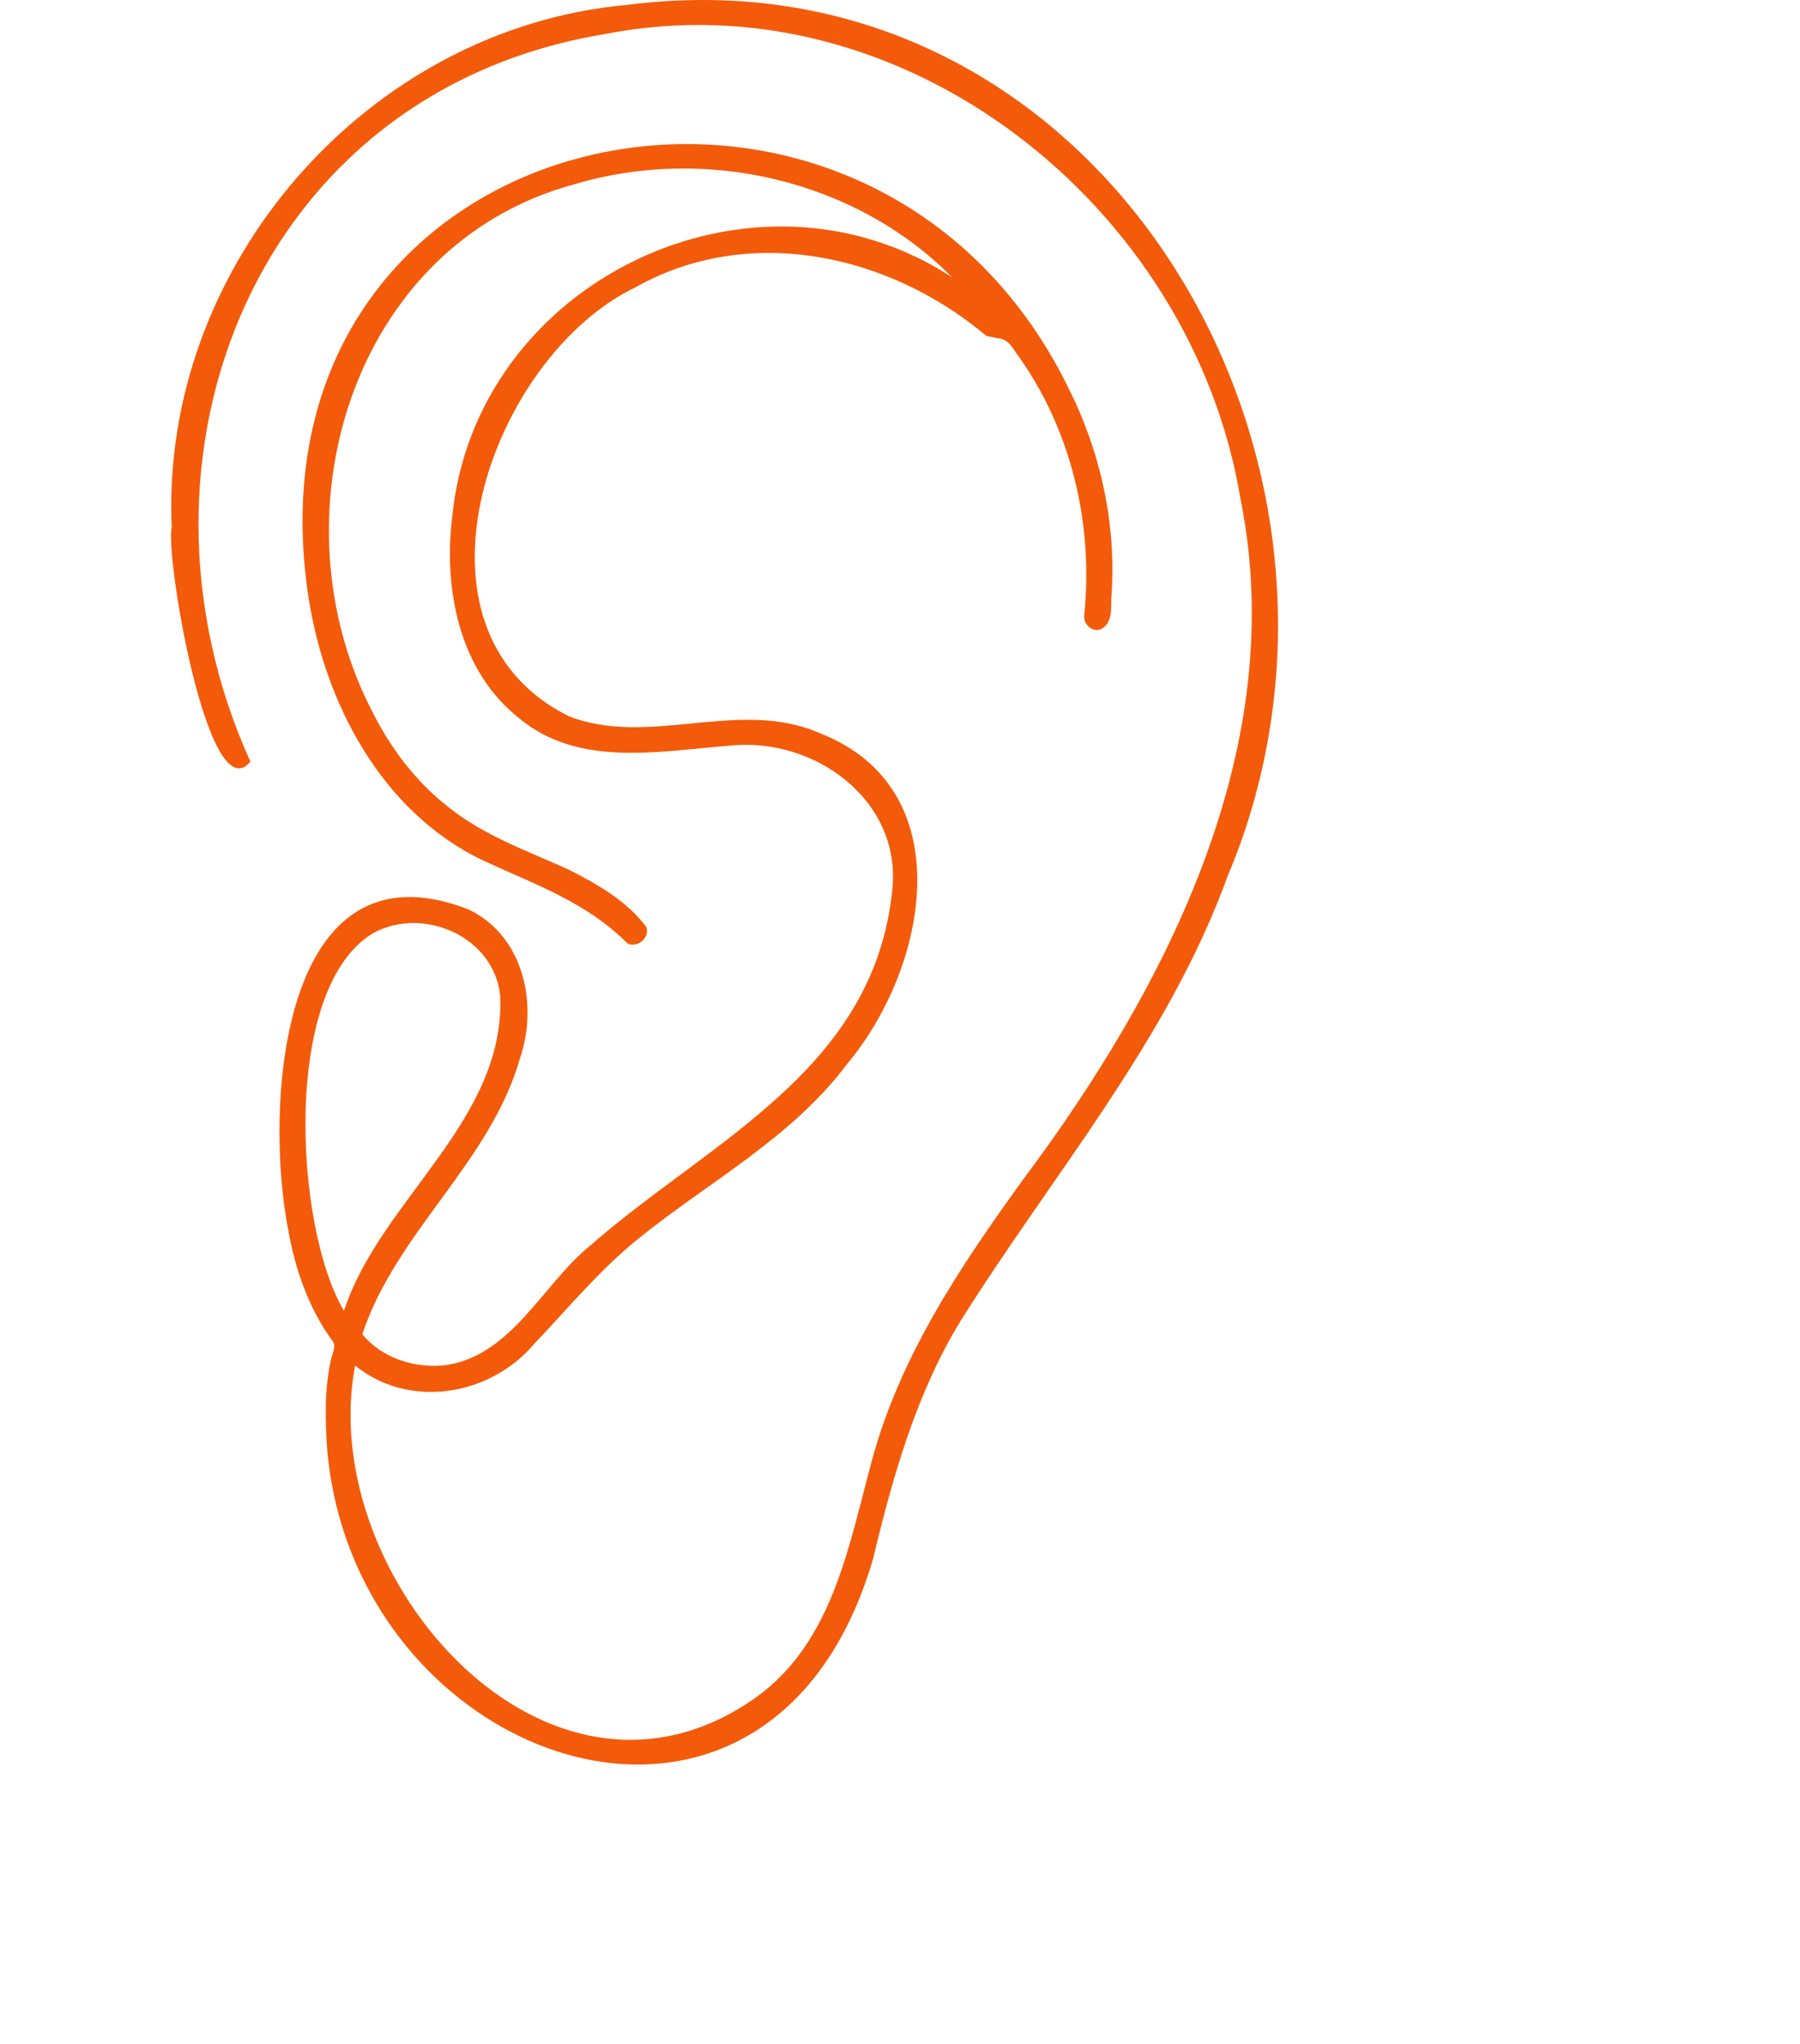<svg xmlns="http://www.w3.org/2000/svg" width="200" height="227" viewBox="0 0 200 227" fill="none"><path d="M69.755 0.536C122.296 -6.157 155.881 51.15 136.408 97.307C129.778 115.583 116.981 130.404 106.779 146.646C101.809 154.749 99.216 163.953 97.012 173.129C85.585 212.413 39.49 196.249 36.364 161.112C36.117 157.758 36.042 154.338 36.771 151.034C36.89 150.331 37.475 149.526 36.895 148.884C34.297 145.289 32.797 141.013 32.037 136.668C29.323 122.954 31.093 92.898 52.017 101C58.102 103.848 59.816 111.399 57.822 117.405C54.559 129.059 44.018 136.836 40.258 148.2C42.495 150.937 46.293 152.087 49.723 151.607C56.969 150.387 60.308 142.634 65.607 138.329C78.905 126.689 97.114 118.897 99.145 98.838C100.193 88.876 90.516 81.891 81.237 82.811C73.355 83.41 64.328 85.327 57.681 79.776C51.054 74.56 49.272 65.53 50.234 57.51C52.768 31.167 83.737 16.37 105.79 30.806C95.071 19.948 78.338 16.129 63.819 20.469C38.852 27.203 30.027 57.645 41.52 79.339C43.521 83.271 46.268 86.866 49.753 89.589C53.706 92.799 58.567 94.5 63.147 96.577C66.326 98.178 69.676 100.07 71.814 102.983C72.234 104.169 70.786 105.368 69.695 104.779C65.281 100.289 59.411 98.217 53.811 95.643C42.341 90.238 35.914 77.881 34.184 65.721C26.636 12.47 96.238 -2.44 118.618 42.899C122.218 49.97 124.033 58.006 123.512 65.95C123.369 67.229 123.76 68.917 122.531 69.767C121.602 70.437 120.332 69.418 120.464 68.374C121.523 58.105 118.987 47.504 112.86 39.139C111.655 37.251 111.376 37.807 109.57 37.289C98.835 28.253 83.284 24.785 70.615 31.909C54.5 39.647 43.784 69.842 63.157 79.537C72.141 83.075 82.092 77.496 91.05 81.423C106.97 87.6 103.084 107.516 94.123 118.179C87.903 126.503 78.523 131.379 70.627 137.832C66.479 141.242 63.041 145.393 59.356 149.276C54.46 155.056 45.505 156.564 39.456 151.685C34.982 175.215 60.972 204.969 84.059 188.498C92.515 182.392 94.294 171.744 96.854 162.315C99.949 150.743 106.664 140.72 113.596 131.133C129.68 109.619 143.416 82.922 137.814 55.311C132.373 22.763 100.169 -2.733 67.117 3.802C28.591 10.186 12.445 50.659 27.821 84.6C23.1 90.292 18.323 61.546 19.079 58.623C17.765 29.543 40.84 3.085 69.755 0.536ZM41.604 103.57C31.217 109.491 32.734 136.428 38.219 145.591C42.298 133.211 56.095 124.561 55.583 110.672C54.97 104.127 47.206 100.656 41.604 103.57Z" fill="#F35B0A"></path></svg>